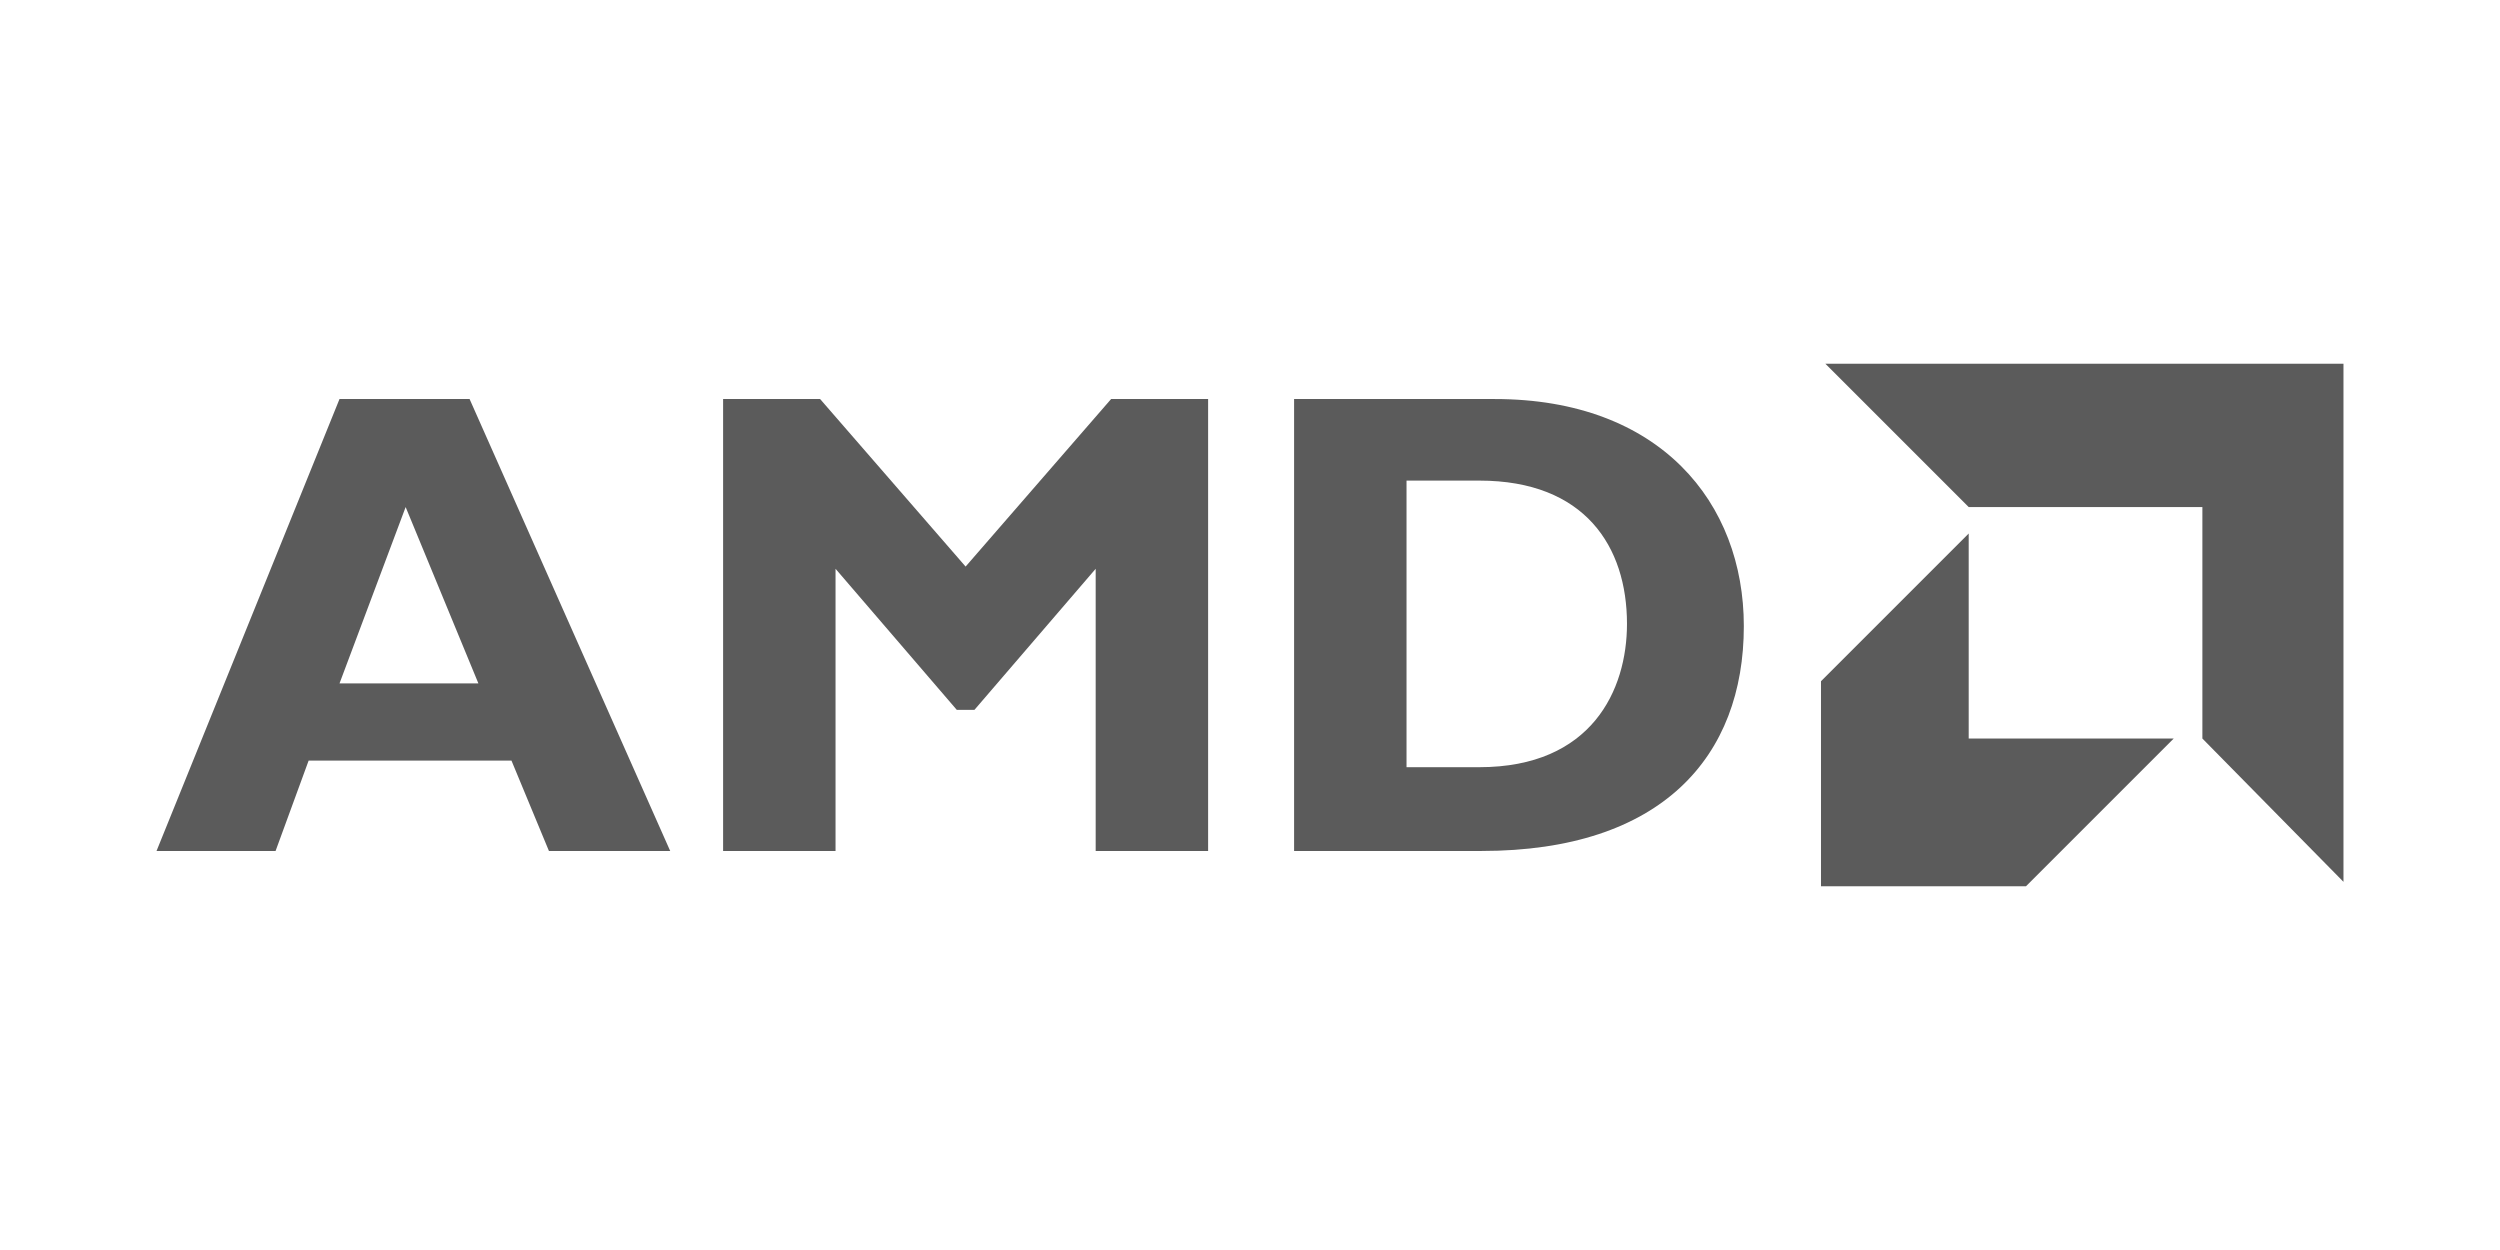 <?xml version="1.0" encoding="utf-8"?>
<!-- Generator: Adobe Illustrator 26.4.1, SVG Export Plug-In . SVG Version: 6.00 Build 0)  -->
<svg version="1.1" id="Layer_1" xmlns="http://www.w3.org/2000/svg" xmlns:xlink="http://www.w3.org/1999/xlink" x="0px" y="0px"
	 viewBox="0 0 113.4 56.7" style="enable-background:new 0 0 113.4 56.7;" xml:space="preserve">
<style type="text/css">
	.st0{fill:#ED1C29;}
	.st1{fill:#E11931;}
	.st2{fill:#76BC21;}
	.st3{fill-rule:evenodd;clip-rule:evenodd;fill:#414042;}
	.st4{fill-rule:evenodd;clip-rule:evenodd;fill:#00305F;}
	.st5{clip-path:url(#SVGID_00000025412912064409328490000005573598674264670862_);fill:#00A651;}
	.st6{clip-path:url(#SVGID_00000091711172639397773130000002218110284204093866_);fill:none;stroke:#000000;stroke-width:0.748;}
	.st7{fill:#ED1C24;}
	.st8{fill-rule:evenodd;clip-rule:evenodd;}
	.st9{fill:#002F87;}
	.st10{fill:#055EA9;}
	.st11{fill:#A1D078;}
	.st12{fill:#C8215D;}
	.st13{fill:#040404;}
	.st14{fill-rule:evenodd;clip-rule:evenodd;fill:#FFFFFF;}
	.st15{fill:#FFFFFF;}
	.st16{clip-path:url(#SVGID_00000127025490099226237290000012388634570875309734_);}
	.st17{fill:none;stroke:#585858;stroke-width:2.728;}
	.st18{fill:none;stroke:#4B4B4B;stroke-width:1.705;}
	.st19{fill:none;stroke:#4A4A4A;stroke-width:1.705;}
	.st20{fill:none;stroke:#494949;stroke-width:1.705;}
	.st21{fill:none;stroke:#484848;stroke-width:1.705;}
	.st22{fill:none;stroke:#474747;stroke-width:1.705;}
	.st23{fill:none;stroke:#464646;stroke-width:1.705;}
	.st24{fill:none;stroke:#454545;stroke-width:1.705;}
	.st25{fill:none;stroke:#444444;stroke-width:1.705;}
	.st26{fill:none;stroke:#434343;stroke-width:1.705;}
	.st27{fill:none;stroke:#424242;stroke-width:1.705;}
	.st28{fill:none;stroke:#414141;stroke-width:1.705;}
	.st29{fill:none;stroke:#404040;stroke-width:1.705;}
	.st30{fill:none;stroke:#3F3F3F;stroke-width:1.705;}
	.st31{fill:none;stroke:#3E3E3E;stroke-width:1.705;}
	.st32{fill:none;stroke:#3D3D3D;stroke-width:1.705;}
	.st33{fill:none;stroke:#0A0A0A;stroke-width:1.705;}
	.st34{fill:none;stroke:#090909;stroke-width:1.705;}
	.st35{fill:none;stroke:#080808;stroke-width:1.705;}
	.st36{fill:none;stroke:#070707;stroke-width:1.705;}
	.st37{fill:none;stroke:#060606;stroke-width:1.705;}
	.st38{fill:none;stroke:#050505;stroke-width:1.705;}
	.st39{fill:none;stroke:#585858;stroke-width:1.705;}
	.st40{fill:none;stroke:#575757;stroke-width:1.705;}
	.st41{fill:none;stroke:#565656;stroke-width:1.705;}
	.st42{fill:none;stroke:#555555;stroke-width:1.705;}
	.st43{fill:none;stroke:#545454;stroke-width:1.705;}
	.st44{fill:none;stroke:#535353;stroke-width:1.705;}
	.st45{fill:none;stroke:#525252;stroke-width:1.705;}
	.st46{fill:none;stroke:#515151;stroke-width:1.705;}
	.st47{fill:none;stroke:#505050;stroke-width:1.705;}
	.st48{fill:none;stroke:#4F4F4F;stroke-width:1.705;}
	.st49{fill:none;stroke:#4E4E4E;stroke-width:1.705;}
	.st50{fill:none;stroke:#4D4D4D;stroke-width:1.705;}
	.st51{fill:none;stroke:#4C4C4C;stroke-width:1.705;}
	.st52{fill:none;stroke:#3C3C3C;stroke-width:1.705;}
	.st53{fill:none;stroke:#3B3B3B;stroke-width:1.705;}
	.st54{fill:none;stroke:#3A3A3A;stroke-width:1.705;}
	.st55{fill:none;stroke:#393939;stroke-width:1.705;}
	.st56{fill:none;stroke:#383838;stroke-width:1.705;}
	.st57{fill:none;stroke:#373737;stroke-width:1.705;}
	.st58{fill:none;stroke:#363636;stroke-width:1.705;}
	.st59{fill:none;stroke:#353535;stroke-width:1.705;}
	.st60{fill:none;stroke:#343434;stroke-width:1.705;}
	.st61{fill:none;stroke:#333333;stroke-width:1.705;}
	.st62{fill:none;stroke:#323232;stroke-width:1.705;}
	.st63{fill:none;stroke:#313131;stroke-width:1.705;}
	.st64{fill:none;stroke:#303030;stroke-width:1.705;}
	.st65{fill:none;stroke:#2F2F2F;stroke-width:1.705;}
	.st66{fill:none;stroke:#2E2E2E;stroke-width:1.705;}
	.st67{fill:none;stroke:#2D2D2D;stroke-width:1.705;}
	.st68{fill:none;stroke:#2C2C2C;stroke-width:1.705;}
	.st69{fill:none;stroke:#2B2B2B;stroke-width:1.705;}
	.st70{fill:none;stroke:#2A2A2A;stroke-width:1.705;}
	.st71{fill:none;stroke:#292929;stroke-width:1.705;}
	.st72{fill:none;stroke:#282828;stroke-width:1.705;}
	.st73{fill:none;stroke:#272727;stroke-width:1.705;}
	.st74{fill:none;stroke:#262626;stroke-width:1.705;}
	.st75{fill:none;stroke:#252525;stroke-width:1.705;}
	.st76{fill:none;stroke:#242424;stroke-width:1.705;}
	.st77{fill:none;stroke:#232323;stroke-width:1.705;}
	.st78{fill:none;stroke:#222222;stroke-width:1.705;}
	.st79{fill:none;stroke:#212121;stroke-width:1.705;}
	.st80{fill:none;stroke:#202020;stroke-width:1.705;}
	.st81{fill:none;stroke:#1F1F1F;stroke-width:1.705;}
	.st82{fill:none;stroke:#1E1E1E;stroke-width:1.705;}
	.st83{fill:none;stroke:#1D1D1D;stroke-width:1.705;}
	.st84{fill:none;stroke:#1C1C1C;stroke-width:1.705;}
	.st85{fill:none;stroke:#1B1B1B;stroke-width:1.705;}
	.st86{fill:none;stroke:#1A1A1A;stroke-width:1.705;}
	.st87{fill:none;stroke:#191919;stroke-width:1.705;}
	.st88{fill:none;stroke:#181818;stroke-width:1.705;}
	.st89{fill:none;stroke:#171717;stroke-width:1.705;}
	.st90{fill:none;stroke:#161616;stroke-width:1.705;}
	.st91{fill:none;stroke:#151515;stroke-width:1.705;}
	.st92{fill:none;stroke:#141414;stroke-width:1.705;}
	.st93{fill:none;stroke:#131313;stroke-width:1.705;}
	.st94{fill:none;stroke:#121212;stroke-width:1.705;}
	.st95{fill:none;stroke:#111111;stroke-width:1.705;}
	.st96{fill:none;stroke:#101010;stroke-width:1.705;}
	.st97{fill:none;stroke:#0F0F0F;stroke-width:1.705;}
	.st98{fill:none;stroke:#0E0E0E;stroke-width:1.705;}
	.st99{fill:none;stroke:#0D0D0D;stroke-width:1.705;}
	.st100{fill:none;stroke:#0C0C0C;stroke-width:1.705;}
	.st101{fill:none;stroke:#0B0B0B;stroke-width:1.705;}
	.st102{fill:none;stroke:#040404;stroke-width:1.705;}
	.st103{fill:none;stroke:#030303;stroke-width:1.705;}
	.st104{fill:none;stroke:#020202;stroke-width:1.705;}
	.st105{fill:none;stroke:#010101;stroke-width:1.705;}
	.st106{fill:none;stroke:#000000;stroke-width:1.705;}
	.st107{clip-path:url(#SVGID_00000103966886968412729160000017404264997953960620_);}
	.st108{clip-path:url(#SVGID_00000181766750759113572660000011532736151722928804_);}
	.st109{fill:none;stroke:#000000;stroke-width:3.41;}
	.st110{fill:#585858;}
	.st111{clip-path:url(#SVGID_00000044157662874405806700000011758182659321152904_);}
	.st112{fill:none;stroke:#303030;stroke-width:3.41;}
	.st113{fill:none;stroke:#585858;stroke-width:3.41;}
	.st114{clip-path:url(#SVGID_00000178898807969547576370000004311710894397889713_);fill:none;stroke:#050505;stroke-width:2.728;}
	.st115{clip-path:url(#SVGID_00000178898807969547576370000004311710894397889713_);fill:none;stroke:#585858;stroke-width:2.728;}
	.st116{clip-path:url(#SVGID_00000178898807969547576370000004311710894397889713_);}
	.st117{clip-path:url(#SVGID_00000180335622932170662530000001124163564154090661_);fill:none;stroke:#000000;stroke-width:5.115;}
	.st118{clip-path:url(#SVGID_00000180335622932170662530000001124163564154090661_);fill:none;stroke:#585858;stroke-width:5.115;}
	.st119{clip-path:url(#SVGID_00000180335622932170662530000001124163564154090661_);fill:none;stroke:#050505;stroke-width:5.115;}
	.st120{clip-path:url(#SVGID_00000180335622932170662530000001124163564154090661_);}
	.st121{fill:none;stroke:#050505;stroke-width:5.115;}
	.st122{fill:none;stroke:#050505;stroke-width:5.048;}
	.st123{fill:none;stroke:#050505;stroke-width:4.982;}
	.st124{fill:none;stroke:#060606;stroke-width:4.915;}
	.st125{fill:none;stroke:#060606;stroke-width:4.848;}
	.st126{fill:none;stroke:#060606;stroke-width:4.781;}
	.st127{fill:none;stroke:#060606;stroke-width:4.714;}
	.st128{fill:none;stroke:#060606;stroke-width:4.647;}
	.st129{fill:none;stroke:#070707;stroke-width:4.58;}
	.st130{fill:none;stroke:#070707;stroke-width:4.514;}
	.st131{fill:none;stroke:#070707;stroke-width:4.447;}
	.st132{fill:none;stroke:#070707;stroke-width:4.38;}
	.st133{fill:none;stroke:#070707;stroke-width:4.313;}
	.st134{fill:none;stroke:#070707;stroke-width:4.246;}
	.st135{fill:none;stroke:#080808;stroke-width:4.179;}
	.st136{fill:none;stroke:#080808;stroke-width:4.112;}
	.st137{fill:none;stroke:#080808;stroke-width:4.045;}
	.st138{fill:none;stroke:#080808;stroke-width:3.979;}
	.st139{fill:none;stroke:#080808;stroke-width:3.912;}
	.st140{fill:none;stroke:#090909;stroke-width:3.845;}
	.st141{fill:none;stroke:#090909;stroke-width:3.778;}
	.st142{fill:none;stroke:#090909;stroke-width:3.711;}
	.st143{fill:none;stroke:#090909;stroke-width:3.644;}
	.st144{fill:none;stroke:#090909;stroke-width:3.578;}
	.st145{fill:none;stroke:#0A0A0A;stroke-width:3.511;}
	.st146{fill:none;stroke:#0A0A0A;stroke-width:3.444;}
	.st147{fill:none;stroke:#0A0A0A;stroke-width:3.377;}
	.st148{fill:none;stroke:#0A0A0A;stroke-width:3.31;}
	.st149{fill:none;stroke:#0A0A0A;stroke-width:3.243;}
	.st150{fill:none;stroke:#0A0A0A;stroke-width:3.176;}
	.st151{fill:none;stroke:#0B0B0B;stroke-width:3.109;}
	.st152{fill:none;stroke:#0B0B0B;stroke-width:3.042;}
	.st153{fill:none;stroke:#0B0B0B;stroke-width:2.976;}
	.st154{fill:none;stroke:#0B0B0B;stroke-width:2.909;}
	.st155{fill:none;stroke:#0B0B0B;stroke-width:2.842;}
	.st156{fill:none;stroke:#0C0C0C;stroke-width:2.775;}
	.st157{fill:none;stroke:#0C0C0C;stroke-width:2.708;}
	.st158{fill:none;stroke:#0C0C0C;stroke-width:2.641;}
	.st159{fill:none;stroke:#0C0C0C;stroke-width:2.575;}
	.st160{fill:none;stroke:#0C0C0C;stroke-width:2.508;}
	.st161{fill:none;stroke:#0C0C0C;stroke-width:2.441;}
	.st162{fill:none;stroke:#0D0D0D;stroke-width:2.374;}
	.st163{fill:none;stroke:#0D0D0D;stroke-width:2.307;}
	.st164{fill:none;stroke:#0D0D0D;stroke-width:2.24;}
	.st165{fill:none;stroke:#0D0D0D;stroke-width:2.173;}
	.st166{fill:none;stroke:#0D0D0D;stroke-width:2.106;}
	.st167{fill:none;stroke:#0E0E0E;stroke-width:2.039;}
	.st168{fill:none;stroke:#0E0E0E;stroke-width:1.973;}
	.st169{fill:none;stroke:#0E0E0E;stroke-width:1.906;}
	.st170{fill:none;stroke:#0E0E0E;stroke-width:1.839;}
	.st171{fill:none;stroke:#0E0E0E;stroke-width:1.772;}
	.st172{fill:url(#SVGID_00000134948859582993480790000003056516177005557689_);}
	.st173{clip-path:url(#SVGID_00000147209318123339901060000012266562238654591126_);}
	.st174{fill:none;stroke:#FFFFFF;stroke-width:2.728;}
	.st175{fill:none;stroke:#B8C2C8;stroke-width:1.705;}
	.st176{fill:none;stroke:#B7C1C7;stroke-width:1.705;}
	.st177{fill:none;stroke:#B7C0C6;stroke-width:1.705;}
	.st178{fill:none;stroke:#B6BFC5;stroke-width:1.705;}
	.st179{fill:none;stroke:#B5BFC5;stroke-width:1.705;}
	.st180{fill:none;stroke:#B4BEC4;stroke-width:1.705;}
	.st181{fill:none;stroke:#B3BDC3;stroke-width:1.705;}
	.st182{fill:none;stroke:#B2BCC2;stroke-width:1.705;}
	.st183{fill:none;stroke:#B1BCC2;stroke-width:1.705;}
	.st184{fill:none;stroke:#B1BBC1;stroke-width:1.705;}
	.st185{fill:none;stroke:#B0BAC0;stroke-width:1.705;}
	.st186{fill:none;stroke:#AFB9C0;stroke-width:1.705;}
	.st187{fill:none;stroke:#AEB8BF;stroke-width:1.705;}
	.st188{fill:none;stroke:#ADB8BE;stroke-width:1.705;}
	.st189{fill:none;stroke:#ADB7BD;stroke-width:1.705;}
	.st190{fill:none;stroke:#ACB6BD;stroke-width:1.705;}
	.st191{fill:none;stroke:#ABB5BC;stroke-width:1.705;}
	.st192{fill:none;stroke:#AAB5BB;stroke-width:1.705;}
	.st193{fill:none;stroke:#A9B4BA;stroke-width:1.705;}
	.st194{fill:none;stroke:#A8B3BA;stroke-width:1.705;}
	.st195{fill:none;stroke:#A8B2B9;stroke-width:1.705;}
	.st196{fill:none;stroke:#A7B2B8;stroke-width:1.705;}
	.st197{fill:none;stroke:#A6B1B8;stroke-width:1.705;}
	.st198{fill:none;stroke:#A5B0B7;stroke-width:1.705;}
	.st199{fill:none;stroke:#A4AFB6;stroke-width:1.705;}
	.st200{fill:none;stroke:#A4AFB5;stroke-width:1.705;}
	.st201{fill:none;stroke:#A3AEB5;stroke-width:1.705;}
	.st202{fill:none;stroke:#A2ADB4;stroke-width:1.705;}
	.st203{fill:none;stroke:#A1ACB3;stroke-width:1.705;}
	.st204{fill:none;stroke:#A0ACB2;stroke-width:1.705;}
	.st205{fill:none;stroke:#A0ABB2;stroke-width:1.705;}
	.st206{fill:none;stroke:#9FAAB1;stroke-width:1.705;}
	.st207{fill:none;stroke:#5C6870;stroke-width:1.705;}
	.st208{fill:none;stroke:#5B6870;stroke-width:1.705;}
	.st209{fill:none;stroke:#5B686F;stroke-width:1.705;}
	.st210{fill:none;stroke:#5A676F;stroke-width:1.705;}
	.st211{fill:none;stroke:#5A666E;stroke-width:1.705;}
	.st212{fill:none;stroke:#59666E;stroke-width:1.705;}
	.st213{fill:none;stroke:#59666D;stroke-width:1.705;}
	.st214{fill:none;stroke:#59656D;stroke-width:1.705;}
	.st215{fill:none;stroke:#58656C;stroke-width:1.705;}
	.st216{fill:none;stroke:#58646C;stroke-width:1.705;}
	.st217{fill:none;stroke:#57646C;stroke-width:1.705;}
	.st218{fill:none;stroke:#57646B;stroke-width:1.705;}
	.st219{fill:none;stroke:#57636B;stroke-width:1.705;}
	.st220{fill:none;stroke:#56636A;stroke-width:1.705;}
	.st221{fill:none;stroke:#56626A;stroke-width:1.705;}
	.st222{fill:none;stroke:#55626A;stroke-width:1.705;}
	.st223{fill:none;stroke:#556269;stroke-width:1.705;}
	.st224{fill:none;stroke:#556169;stroke-width:1.705;}
	.st225{fill:none;stroke:#546168;stroke-width:1.705;}
	.st226{fill:none;stroke:#546068;stroke-width:1.705;}
	.st227{fill:none;stroke:#536068;stroke-width:1.705;}
	.st228{fill:none;stroke:#536067;stroke-width:1.705;}
	.st229{fill:none;stroke:#535F67;stroke-width:1.705;}
	.st230{fill:none;stroke:#525F66;stroke-width:1.705;}
	.st231{fill:none;stroke:#525E66;stroke-width:1.705;}
	.st232{fill:none;stroke:#515E65;stroke-width:1.705;}
	.st233{fill:none;stroke:#515D65;stroke-width:1.705;}
	.st234{fill:none;stroke:#505D64;stroke-width:1.705;}
	.st235{fill:none;stroke:#505C64;stroke-width:1.705;}
	.st236{fill:none;stroke:#4F5C63;stroke-width:1.705;}
	.st237{fill:none;stroke:#4F5B63;stroke-width:1.705;}
	.st238{fill:none;stroke:#4E5B62;stroke-width:1.705;}
	.st239{fill:none;stroke:#4E5A62;stroke-width:1.705;}
	.st240{fill:none;stroke:#4D5A61;stroke-width:1.705;}
	.st241{fill:none;stroke:#4D5961;stroke-width:1.705;}
	.st242{fill:none;stroke:#4C5960;stroke-width:1.705;}
	.st243{fill:none;stroke:#4C5860;stroke-width:1.705;}
	.st244{fill:none;stroke:#4C585F;stroke-width:1.705;}
	.st245{fill:none;stroke:#4B575F;stroke-width:1.705;}
	.st246{fill:none;stroke:#4A575E;stroke-width:1.705;}
	.st247{fill:none;stroke:#4A565E;stroke-width:1.705;}
	.st248{fill:none;stroke:#4A565D;stroke-width:1.705;}
	.st249{fill:none;stroke:#49555D;stroke-width:1.705;}
	.st250{fill:none;stroke:#49555C;stroke-width:1.705;}
	.st251{fill:none;stroke:#48545C;stroke-width:1.705;}
	.st252{fill:none;stroke:#48545B;stroke-width:1.705;}
	.st253{fill:none;stroke:#47545B;stroke-width:1.705;}
	.st254{fill:none;stroke:#47535B;stroke-width:1.705;}
	.st255{fill:none;stroke:#FFFFFF;stroke-width:1.705;}
	.st256{fill:none;stroke:#FDFDFD;stroke-width:1.705;}
	.st257{fill:none;stroke:#FBFBFC;stroke-width:1.705;}
	.st258{fill:none;stroke:#F9FAFA;stroke-width:1.705;}
	.st259{fill:none;stroke:#F7F8F9;stroke-width:1.705;}
	.st260{fill:none;stroke:#F6F7F8;stroke-width:1.705;}
	.st261{fill:none;stroke:#F4F6F7;stroke-width:1.705;}
	.st262{fill:none;stroke:#F3F5F6;stroke-width:1.705;}
	.st263{fill:none;stroke:#F2F4F5;stroke-width:1.705;}
	.st264{fill:none;stroke:#F0F3F4;stroke-width:1.705;}
	.st265{fill:none;stroke:#EFF2F3;stroke-width:1.705;}
	.st266{fill:none;stroke:#EEF1F3;stroke-width:1.705;}
	.st267{fill:none;stroke:#EDF0F2;stroke-width:1.705;}
	.st268{fill:none;stroke:#ECEFF1;stroke-width:1.705;}
	.st269{fill:none;stroke:#EAEEF0;stroke-width:1.705;}
	.st270{fill:none;stroke:#E9EDEF;stroke-width:1.705;}
	.st271{fill:none;stroke:#E8ECEE;stroke-width:1.705;}
	.st272{fill:none;stroke:#E7EBEE;stroke-width:1.705;}
	.st273{fill:none;stroke:#E6EAED;stroke-width:1.705;}
	.st274{fill:none;stroke:#E5E9EC;stroke-width:1.705;}
	.st275{fill:none;stroke:#E4E8EB;stroke-width:1.705;}
	.st276{fill:none;stroke:#E3E7EA;stroke-width:1.705;}
	.st277{fill:none;stroke:#E1E6E9;stroke-width:1.705;}
	.st278{fill:none;stroke:#E0E5E8;stroke-width:1.705;}
	.st279{fill:none;stroke:#DFE4E8;stroke-width:1.705;}
	.st280{fill:none;stroke:#DEE3E7;stroke-width:1.705;}
	.st281{fill:none;stroke:#DDE2E6;stroke-width:1.705;}
	.st282{fill:none;stroke:#DCE2E5;stroke-width:1.705;}
	.st283{fill:none;stroke:#DBE1E4;stroke-width:1.705;}
	.st284{fill:none;stroke:#DAE0E3;stroke-width:1.705;}
	.st285{fill:none;stroke:#D9DFE3;stroke-width:1.705;}
	.st286{fill:none;stroke:#D8DEE2;stroke-width:1.705;}
	.st287{fill:none;stroke:#D7DDE1;stroke-width:1.705;}
	.st288{fill:none;stroke:#D6DCE0;stroke-width:1.705;}
	.st289{fill:none;stroke:#D5DBDF;stroke-width:1.705;}
	.st290{fill:none;stroke:#D3DADE;stroke-width:1.705;}
	.st291{fill:none;stroke:#D2D9DE;stroke-width:1.705;}
	.st292{fill:none;stroke:#D1D8DD;stroke-width:1.705;}
	.st293{fill:none;stroke:#D0D7DC;stroke-width:1.705;}
	.st294{fill:none;stroke:#CFD7DB;stroke-width:1.705;}
	.st295{fill:none;stroke:#CED6DA;stroke-width:1.705;}
	.st296{fill:none;stroke:#CDD5D9;stroke-width:1.705;}
	.st297{fill:none;stroke:#CCD4D9;stroke-width:1.705;}
	.st298{fill:none;stroke:#CBD3D8;stroke-width:1.705;}
	.st299{fill:none;stroke:#CAD2D7;stroke-width:1.705;}
	.st300{fill:none;stroke:#C9D1D6;stroke-width:1.705;}
	.st301{fill:none;stroke:#C8D0D5;stroke-width:1.705;}
	.st302{fill:none;stroke:#C7CFD4;stroke-width:1.705;}
	.st303{fill:none;stroke:#C6CED3;stroke-width:1.705;}
	.st304{fill:none;stroke:#C5CDD3;stroke-width:1.705;}
	.st305{fill:none;stroke:#C4CDD2;stroke-width:1.705;}
	.st306{fill:none;stroke:#C3CCD1;stroke-width:1.705;}
	.st307{fill:none;stroke:#C2CBD0;stroke-width:1.705;}
	.st308{fill:none;stroke:#C1CACF;stroke-width:1.705;}
	.st309{fill:none;stroke:#C0C9CE;stroke-width:1.705;}
	.st310{fill:none;stroke:#BFC8CE;stroke-width:1.705;}
	.st311{fill:none;stroke:#BEC7CD;stroke-width:1.705;}
	.st312{fill:none;stroke:#BDC6CC;stroke-width:1.705;}
	.st313{fill:none;stroke:#BCC5CB;stroke-width:1.705;}
	.st314{fill:none;stroke:#BBC4CA;stroke-width:1.705;}
	.st315{fill:none;stroke:#BAC4C9;stroke-width:1.705;}
	.st316{fill:none;stroke:#B9C3C8;stroke-width:1.705;}
	.st317{fill:none;stroke:#B6C0C6;stroke-width:1.705;}
	.st318{fill:none;stroke:#B4BDC4;stroke-width:1.705;}
	.st319{fill:none;stroke:#B1BBC2;stroke-width:1.705;}
	.st320{fill:none;stroke:#B0BBC1;stroke-width:1.705;}
	.st321{fill:none;stroke:#AFB9BF;stroke-width:1.705;}
	.st322{fill:none;stroke:#ABB6BC;stroke-width:1.705;}
	.st323{fill:none;stroke:#AAB4BB;stroke-width:1.705;}
	.st324{fill:none;stroke:#A9B3BA;stroke-width:1.705;}
	.st325{fill:none;stroke:#A8B3B9;stroke-width:1.705;}
	.st326{fill:none;stroke:#A7B2B9;stroke-width:1.705;}
	.st327{fill:none;stroke:#A7B1B8;stroke-width:1.705;}
	.st328{fill:none;stroke:#A6B1B7;stroke-width:1.705;}
	.st329{fill:none;stroke:#A1ADB3;stroke-width:1.705;}
	.st330{fill:none;stroke:#9EA9B0;stroke-width:1.705;}
	.st331{fill:none;stroke:#9DA8AF;stroke-width:1.705;}
	.st332{fill:none;stroke:#9CA8AF;stroke-width:1.705;}
	.st333{fill:none;stroke:#9CA7AE;stroke-width:1.705;}
	.st334{fill:none;stroke:#9BA6AD;stroke-width:1.705;}
	.st335{fill:none;stroke:#9AA6AD;stroke-width:1.705;}
	.st336{fill:none;stroke:#99A5AC;stroke-width:1.705;}
	.st337{fill:none;stroke:#99A4AB;stroke-width:1.705;}
	.st338{fill:none;stroke:#98A4AB;stroke-width:1.705;}
	.st339{fill:none;stroke:#97A3AA;stroke-width:1.705;}
	.st340{fill:none;stroke:#97A2A9;stroke-width:1.705;}
	.st341{fill:none;stroke:#96A2A9;stroke-width:1.705;}
	.st342{fill:none;stroke:#95A1A8;stroke-width:1.705;}
	.st343{fill:none;stroke:#95A0A7;stroke-width:1.705;}
	.st344{fill:none;stroke:#94A0A7;stroke-width:1.705;}
	.st345{fill:none;stroke:#939FA6;stroke-width:1.705;}
	.st346{fill:none;stroke:#929EA6;stroke-width:1.705;}
	.st347{fill:none;stroke:#929EA5;stroke-width:1.705;}
	.st348{fill:none;stroke:#919DA4;stroke-width:1.705;}
	.st349{fill:none;stroke:#909CA4;stroke-width:1.705;}
	.st350{fill:none;stroke:#909CA3;stroke-width:1.705;}
	.st351{fill:none;stroke:#8F9BA2;stroke-width:1.705;}
	.st352{fill:none;stroke:#8E9AA2;stroke-width:1.705;}
	.st353{fill:none;stroke:#8D99A1;stroke-width:1.705;}
	.st354{fill:none;stroke:#8D99A0;stroke-width:1.705;}
	.st355{fill:none;stroke:#8C98A0;stroke-width:1.705;}
	.st356{fill:none;stroke:#8B979F;stroke-width:1.705;}
	.st357{fill:none;stroke:#8B979E;stroke-width:1.705;}
	.st358{fill:none;stroke:#8A969E;stroke-width:1.705;}
	.st359{fill:none;stroke:#8A969D;stroke-width:1.705;}
	.st360{fill:none;stroke:#89959D;stroke-width:1.705;}
	.st361{fill:none;stroke:#88959C;stroke-width:1.705;}
	.st362{fill:none;stroke:#88949C;stroke-width:1.705;}
	.st363{fill:none;stroke:#87949B;stroke-width:1.705;}
	.st364{fill:none;stroke:#87939B;stroke-width:1.705;}
	.st365{fill:none;stroke:#86929A;stroke-width:1.705;}
	.st366{fill:none;stroke:#869299;stroke-width:1.705;}
	.st367{fill:none;stroke:#859199;stroke-width:1.705;}
	.st368{fill:none;stroke:#849198;stroke-width:1.705;}
	.st369{fill:none;stroke:#849098;stroke-width:1.705;}
	.st370{fill:none;stroke:#839097;stroke-width:1.705;}
	.st371{fill:none;stroke:#838F97;stroke-width:1.705;}
	.st372{fill:none;stroke:#828F96;stroke-width:1.705;}
	.st373{fill:none;stroke:#828E96;stroke-width:1.705;}
	.st374{fill:none;stroke:#818D95;stroke-width:1.705;}
	.st375{fill:none;stroke:#808D95;stroke-width:1.705;}
	.st376{fill:none;stroke:#808C94;stroke-width:1.705;}
	.st377{fill:none;stroke:#7F8C93;stroke-width:1.705;}
	.st378{fill:none;stroke:#7F8B93;stroke-width:1.705;}
	.st379{fill:none;stroke:#7E8B92;stroke-width:1.705;}
	.st380{fill:none;stroke:#7D8A92;stroke-width:1.705;}
	.st381{fill:none;stroke:#7D8A91;stroke-width:1.705;}
	.st382{fill:none;stroke:#7C8991;stroke-width:1.705;}
	.st383{fill:none;stroke:#7C8890;stroke-width:1.705;}
	.st384{fill:none;stroke:#7B8890;stroke-width:1.705;}
	.st385{fill:none;stroke:#7B878F;stroke-width:1.705;}
	.st386{fill:none;stroke:#7A878F;stroke-width:1.705;}
	.st387{fill:none;stroke:#7A868E;stroke-width:1.705;}
	.st388{fill:none;stroke:#79868D;stroke-width:1.705;}
	.st389{fill:none;stroke:#78858D;stroke-width:1.705;}
	.st390{fill:none;stroke:#78858C;stroke-width:1.705;}
	.st391{fill:none;stroke:#77848C;stroke-width:1.705;}
	.st392{fill:none;stroke:#77848B;stroke-width:1.705;}
	.st393{fill:none;stroke:#76838B;stroke-width:1.705;}
	.st394{fill:none;stroke:#76828A;stroke-width:1.705;}
	.st395{fill:none;stroke:#75828A;stroke-width:1.705;}
	.st396{fill:none;stroke:#758189;stroke-width:1.705;}
	.st397{fill:none;stroke:#748189;stroke-width:1.705;}
	.st398{fill:none;stroke:#748088;stroke-width:1.705;}
	.st399{fill:none;stroke:#738088;stroke-width:1.705;}
	.st400{fill:none;stroke:#727F87;stroke-width:1.705;}
	.st401{fill:none;stroke:#727F86;stroke-width:1.705;}
	.st402{fill:none;stroke:#717E86;stroke-width:1.705;}
	.st403{fill:none;stroke:#717E85;stroke-width:1.705;}
	.st404{fill:none;stroke:#707D85;stroke-width:1.705;}
	.st405{fill:none;stroke:#707C84;stroke-width:1.705;}
	.st406{fill:none;stroke:#6F7C84;stroke-width:1.705;}
	.st407{fill:none;stroke:#6F7B83;stroke-width:1.705;}
	.st408{fill:none;stroke:#6E7B83;stroke-width:1.705;}
	.st409{fill:none;stroke:#6D7A82;stroke-width:1.705;}
	.st410{fill:none;stroke:#6C7981;stroke-width:1.705;}
	.st411{fill:none;stroke:#6C7980;stroke-width:1.705;}
	.st412{fill:none;stroke:#6B7880;stroke-width:1.705;}
	.st413{fill:none;stroke:#6B787F;stroke-width:1.705;}
	.st414{fill:none;stroke:#6A777F;stroke-width:1.705;}
	.st415{fill:none;stroke:#6A777E;stroke-width:1.705;}
	.st416{fill:none;stroke:#69767E;stroke-width:1.705;}
	.st417{fill:none;stroke:#69757D;stroke-width:1.705;}
	.st418{fill:none;stroke:#68757D;stroke-width:1.705;}
	.st419{fill:none;stroke:#67747C;stroke-width:1.705;}
	.st420{fill:none;stroke:#66737B;stroke-width:1.705;}
	.st421{fill:none;stroke:#66737A;stroke-width:1.705;}
	.st422{fill:none;stroke:#65727A;stroke-width:1.705;}
	.st423{fill:none;stroke:#657279;stroke-width:1.705;}
	.st424{fill:none;stroke:#647179;stroke-width:1.705;}
	.st425{fill:none;stroke:#647078;stroke-width:1.705;}
	.st426{fill:none;stroke:#637078;stroke-width:1.705;}
	.st427{fill:none;stroke:#636F77;stroke-width:1.705;}
	.st428{fill:none;stroke:#626F77;stroke-width:1.705;}
	.st429{fill:none;stroke:#616E76;stroke-width:1.705;}
	.st430{fill:none;stroke:#616E75;stroke-width:1.705;}
	.st431{fill:none;stroke:#606D75;stroke-width:1.705;}
	.st432{fill:none;stroke:#606D74;stroke-width:1.705;}
	.st433{fill:none;stroke:#5F6C74;stroke-width:1.705;}
	.st434{fill:none;stroke:#5F6B73;stroke-width:1.705;}
	.st435{fill:none;stroke:#5E6B73;stroke-width:1.705;}
	.st436{fill:none;stroke:#5E6A72;stroke-width:1.705;}
	.st437{fill:none;stroke:#5D6A72;stroke-width:1.705;}
	.st438{fill:none;stroke:#5C6971;stroke-width:1.705;}
	.st439{fill:none;stroke:#5C6970;stroke-width:1.705;}
	.st440{fill:none;stroke:#56636B;stroke-width:1.705;}
	.st441{fill:none;stroke:#4E5A61;stroke-width:1.705;}
	.st442{fill:none;stroke:#4B585F;stroke-width:1.705;}
	.st443{fill:none;stroke:#4B575E;stroke-width:1.705;}
	.st444{fill:none;stroke:#49565D;stroke-width:1.705;}
	.st445{fill:none;stroke:#47535A;stroke-width:1.705;}
	.st446{fill:none;stroke:#46525A;stroke-width:1.705;}
	.st447{fill:none;stroke:#465259;stroke-width:1.705;}
	.st448{fill:none;stroke:#455159;stroke-width:1.705;}
	.st449{fill:none;stroke:#455158;stroke-width:1.705;}
	.st450{fill:none;stroke:#445058;stroke-width:1.705;}
	.st451{fill:none;stroke:#445057;stroke-width:1.705;}
	.st452{fill:none;stroke:#444F57;stroke-width:1.705;}
	.st453{fill:none;stroke:#434F57;stroke-width:1.705;}
	.st454{fill:none;stroke:#434F56;stroke-width:1.705;}
	.st455{fill:none;stroke:#434E56;stroke-width:1.705;}
	.st456{fill:none;stroke:#424E55;stroke-width:1.705;}
	.st457{fill:none;stroke:#424D55;stroke-width:1.705;}
	.st458{fill:none;stroke:#414D54;stroke-width:1.705;}
	.st459{fill:none;stroke:#414C54;stroke-width:1.705;}
	.st460{fill:none;stroke:#414C53;stroke-width:1.705;}
	.st461{fill:none;stroke:#404C53;stroke-width:1.705;}
	.st462{fill:none;stroke:#404B53;stroke-width:1.705;}
	.st463{fill:none;stroke:#404B52;stroke-width:1.705;}
	.st464{fill:none;stroke:#3F4B52;stroke-width:1.705;}
	.st465{fill:none;stroke:#3F4A52;stroke-width:1.705;}
	.st466{fill:none;stroke:#3F4A51;stroke-width:1.705;}
	.st467{fill:none;stroke:#3E4A51;stroke-width:1.705;}
	.st468{fill:none;stroke:#3E4951;stroke-width:1.705;}
	.st469{fill:none;stroke:#3E4950;stroke-width:1.705;}
	.st470{fill:none;stroke:#3D4950;stroke-width:1.705;}
	.st471{fill:none;stroke:#3D484F;stroke-width:1.705;}
	.st472{fill:none;stroke:#3C484F;stroke-width:1.705;}
	.st473{fill:none;stroke:#3C474E;stroke-width:1.705;}
	.st474{fill:none;stroke:#3B474E;stroke-width:1.705;}
	.st475{fill:none;stroke:#3B464D;stroke-width:1.705;}
	.st476{fill:none;stroke:#3A464D;stroke-width:1.705;}
	.st477{fill:none;stroke:#3A454C;stroke-width:1.705;}
	.st478{fill:none;stroke:#39454C;stroke-width:1.705;}
	.st479{fill:none;stroke:#39454B;stroke-width:1.705;}
	.st480{fill:none;stroke:#39444B;stroke-width:1.705;}
	.st481{fill:none;stroke:#38444B;stroke-width:1.705;}
	.st482{fill:none;stroke:#38444A;stroke-width:1.705;}
	.st483{fill:none;stroke:#38434A;stroke-width:1.705;}
	.st484{fill:none;stroke:#86939A;stroke-width:1.705;}
	.st485{fill:none;stroke:#808D94;stroke-width:1.705;}
	.st486{fill:none;stroke:#7E8B93;stroke-width:1.705;}
	.st487{fill:none;stroke:#7E8A92;stroke-width:1.705;}
	.st488{fill:none;stroke:#7D8991;stroke-width:1.705;}
	.st489{fill:none;stroke:#7C8990;stroke-width:1.705;}
	.st490{fill:none;stroke:#77838B;stroke-width:1.705;}
	.st491{fill:none;stroke:#76838A;stroke-width:1.705;}
	.st492{fill:none;stroke:#738087;stroke-width:1.705;}
	.st493{fill:none;stroke:#6D7981;stroke-width:1.705;}
	.st494{fill:none;stroke:#6A767E;stroke-width:1.705;}
	.st495{fill:none;stroke:#69767D;stroke-width:1.705;}
	.st496{fill:none;stroke:#626F76;stroke-width:1.705;}
	.st497{fill:none;stroke:#606C74;stroke-width:1.705;}
	.st498{fill:none;stroke:#5F6C73;stroke-width:1.705;}
	.st499{fill:none;stroke:#9BA6AE;stroke-width:1.705;}
	.st500{fill:none;stroke:#9AA5AC;stroke-width:1.705;}
	.st501{fill:none;stroke:#98A3AB;stroke-width:1.705;}
	.st502{fill:none;stroke:#95A0A8;stroke-width:1.705;}
	.st503{fill:none;stroke:#929DA5;stroke-width:1.705;}
	.st504{fill:none;stroke:#8E9AA1;stroke-width:1.705;}
	.st505{clip-path:url(#SVGID_00000005232346138480837590000002466247939105469877_);}
	.st506{fill:none;stroke:#FFFFFF;stroke-width:3.41;}
	.st507{fill:none;stroke:#EEF1F2;stroke-width:1.705;}
	.st508{fill:none;stroke:#EBEFF1;stroke-width:1.705;}
	.st509{fill:none;stroke:#E7EBED;stroke-width:1.705;}
	.st510{fill:none;stroke:#E6EAEC;stroke-width:1.705;}
	.st511{fill:none;stroke:#E4E9EC;stroke-width:1.705;}
	.st512{fill:none;stroke:#E3E8EB;stroke-width:1.705;}
	.st513{fill:none;stroke:#E2E7EA;stroke-width:1.705;}
	.st514{fill:none;stroke:#DFE4E7;stroke-width:1.705;}
	.st515{fill:none;stroke:#DEE3E6;stroke-width:1.705;}
	.st516{fill:none;stroke:#DBE1E5;stroke-width:1.705;}
	.st517{fill:none;stroke:#DAE0E4;stroke-width:1.705;}
	.st518{fill:none;stroke:#D5DCE0;stroke-width:1.705;}
	.st519{fill:none;stroke:#D4DBDF;stroke-width:1.705;}
	.st520{fill:none;stroke:#D2D9DD;stroke-width:1.705;}
	.st521{fill:none;stroke:#D1D8DC;stroke-width:1.705;}
	.st522{fill:none;stroke:#D0D7DB;stroke-width:1.705;}
	.st523{fill:none;stroke:#CFD6DA;stroke-width:1.705;}
	.st524{fill:none;stroke:#CED5DA;stroke-width:1.705;}
	.st525{fill:none;stroke:#CDD4D9;stroke-width:1.705;}
	.st526{fill:none;stroke:#CCD3D8;stroke-width:1.705;}
	.st527{fill:none;stroke:#CBD2D7;stroke-width:1.705;}
	.st528{fill:none;stroke:#CAD1D6;stroke-width:1.705;}
	.st529{fill:none;stroke:#C7D0D5;stroke-width:1.705;}
	.st530{fill:none;stroke:#C6CFD4;stroke-width:1.705;}
	.st531{fill:none;stroke:#C5CED3;stroke-width:1.705;}
	.st532{fill:none;stroke:#C0C9CF;stroke-width:1.705;}
	.st533{fill:none;stroke:#B8C1C7;stroke-width:1.705;}
	.st534{fill:none;stroke:#B0BAC1;stroke-width:1.705;}
	.st535{fill:none;stroke:#AEB9BF;stroke-width:1.705;}
	.st536{fill:none;stroke:#AEB8BE;stroke-width:1.705;}
	.st537{fill:none;stroke:#ADB7BE;stroke-width:1.705;}
	.st538{fill:none;stroke:#ACB7BD;stroke-width:1.705;}
	.st539{fill:none;stroke:#A9B4BB;stroke-width:1.705;}
	.st540{fill:none;stroke:#A5B0B6;stroke-width:1.705;}
	.st541{fill:none;stroke:#9FABB2;stroke-width:1.705;}
	.st542{fill:none;stroke:#9BA7AE;stroke-width:1.705;}
	.st543{fill:none;stroke:#97A2AA;stroke-width:1.705;}
	.st544{fill:none;stroke:#96A1A9;stroke-width:1.705;}
	.st545{fill:none;stroke:#8F9BA3;stroke-width:1.705;}
	.st546{fill:none;stroke:#8F9AA2;stroke-width:1.705;}
	.st547{fill:none;stroke:#8B989F;stroke-width:1.705;}
	.st548{fill:none;stroke:#88949B;stroke-width:1.705;}
	.st549{fill:none;stroke:#859299;stroke-width:1.705;}
	.st550{fill:none;stroke:#828F97;stroke-width:1.705;}
	.st551{fill:none;stroke:#78848C;stroke-width:1.705;}
	.st552{fill:none;stroke:#758289;stroke-width:1.705;}
	.st553{fill:none;stroke:#737F87;stroke-width:1.705;}
	.st554{fill:none;stroke:#717D85;stroke-width:1.705;}
	.st555{fill:none;stroke:#707D84;stroke-width:1.705;}
	.st556{fill:none;stroke:#6E7B82;stroke-width:1.705;}
	.st557{fill:none;stroke:#6C7880;stroke-width:1.705;}
	.st558{fill:none;stroke:#637077;stroke-width:1.705;}
	.st559{fill:none;stroke:#5D6971;stroke-width:1.705;}
	.st560{fill:none;stroke:#5B676F;stroke-width:1.705;}
	.st561{fill:none;stroke:#5A676E;stroke-width:1.705;}
	.st562{fill:none;stroke:#58656D;stroke-width:1.705;}
	.st563{fill:none;stroke:#4D5960;stroke-width:1.705;}
	.st564{fill:none;stroke:#455259;stroke-width:1.705;}
	.st565{fill:none;stroke:#46535A;stroke-width:1.705;}
	.st566{fill:none;stroke:#3D4850;stroke-width:1.705;}
	.st567{fill:none;stroke:#424E56;stroke-width:1.705;}
	.st568{fill:none;stroke:#79858D;stroke-width:1.705;}
	.st569{fill:none;stroke:#79868E;stroke-width:1.705;}
	.st570{fill:none;stroke:#7A878E;stroke-width:1.705;}
	.st571{fill:none;stroke:#7B888F;stroke-width:1.705;}
	.st572{clip-path:url(#SVGID_00000083790603204584862410000010938585231160882323_);fill:none;stroke:#47535B;stroke-width:5.115;}
	.st573{clip-path:url(#SVGID_00000083790603204584862410000010938585231160882323_);fill:none;stroke:#47535B;stroke-width:3.41;}
	.st574{clip-path:url(#SVGID_00000083790603204584862410000010938585231160882323_);fill:none;stroke:#FFFFFF;stroke-width:3.069;}
	.st575{clip-path:url(#SVGID_00000083790603204584862410000010938585231160882323_);fill:none;stroke:#FFFFFF;stroke-width:5.115;}
	.st576{clip-path:url(#SVGID_00000083790603204584862410000010938585231160882323_);}
	.st577{fill:none;stroke:#48555C;stroke-width:1.705;}
	.st578{fill:none;stroke:#4F5B62;stroke-width:1.705;}
	.st579{fill:none;stroke:#515E66;stroke-width:1.705;}
	.st580{fill:none;stroke:#546169;stroke-width:1.705;}
	.st581{fill:none;stroke:#5D6A71;stroke-width:1.705;}
	.st582{fill:none;stroke:#5E6B72;stroke-width:1.705;}
	.st583{fill:none;stroke:#616D75;stroke-width:1.705;}
	.st584{fill:none;stroke:#647178;stroke-width:1.705;}
	.st585{fill:none;stroke:#67737B;stroke-width:1.705;}
	.st586{fill:none;stroke:#67747B;stroke-width:1.705;}
	.st587{fill:none;stroke:#68747C;stroke-width:1.705;}
	.st588{fill:none;stroke:#68757C;stroke-width:1.705;}
	.st589{fill:none;stroke:#6B777F;stroke-width:1.705;}
	.st590{fill:none;stroke:#6D7A81;stroke-width:1.705;}
	.st591{fill:none;stroke:#6F7C83;stroke-width:1.705;}
	.st592{fill:none;stroke:#727E86;stroke-width:1.705;}
	.st593{fill:none;stroke:#748188;stroke-width:1.705;}
	.st594{fill:none;stroke:#818E95;stroke-width:1.705;}
	.st595{fill:none;stroke:#87939A;stroke-width:1.705;}
	.st596{fill:none;stroke:#89959C;stroke-width:1.705;}
	.st597{fill:none;stroke:#7F8C94;stroke-width:1.705;}
	.st598{fill:none;stroke:#818E96;stroke-width:1.705;}
	.st599{fill:none;stroke:#8A979E;stroke-width:1.705;}
	.st600{fill:none;stroke:#8C989F;stroke-width:1.705;}
	.st601{fill:none;stroke:#919DA5;stroke-width:1.705;}
	.st602{fill:none;stroke:#949FA7;stroke-width:1.705;}
	.st603{fill:none;stroke:#9EAAB1;stroke-width:1.705;}
	.st604{fill:none;stroke:#AAB5BC;stroke-width:1.705;}
	.st605{fill:none;stroke:#B5BEC4;stroke-width:1.705;}
	.st606{fill:none;stroke:#B9C3C9;stroke-width:1.705;}
	.st607{fill:none;stroke:#BAC3C9;stroke-width:1.705;}
	.st608{fill:none;stroke:#BCC6CB;stroke-width:1.705;}
	.st609{fill:none;stroke:#BFC8CD;stroke-width:1.705;}
	.st610{fill:none;stroke:#C0C8CE;stroke-width:1.705;}
	.st611{fill:none;stroke:#C3CBD1;stroke-width:1.705;}
	.st612{fill:none;stroke:#C4CCD1;stroke-width:1.705;}
	.st613{fill:none;stroke:#CFD6DB;stroke-width:1.705;}
	.st614{fill:none;stroke:#D4DADF;stroke-width:1.705;}
	.st615{fill:none;stroke:#D6DDE0;stroke-width:1.705;}
	.st616{fill:none;stroke:#D9DFE2;stroke-width:1.705;}
	.st617{fill:none;stroke:#DFE5E8;stroke-width:1.705;}
	.st618{fill:none;stroke:#E4E9EB;stroke-width:1.705;}
	.st619{fill:none;stroke:#E8ECEF;stroke-width:1.705;}
	.st620{fill:none;stroke:#EBEEF1;stroke-width:1.705;}
	.st621{fill:none;stroke:#F0F2F4;stroke-width:1.705;}
	.st622{fill:none;stroke:#F1F3F5;stroke-width:1.705;}
	.st623{fill:none;stroke:#F5F7F8;stroke-width:1.705;}
	.st624{fill:none;stroke:#F6F8F8;stroke-width:1.705;}
	.st625{fill:none;stroke:#F7F9F9;stroke-width:1.705;}
	.st626{fill:none;stroke:#FAFBFB;stroke-width:1.705;}
	.st627{fill:none;stroke:#FCFCFC;stroke-width:1.705;}
	.st628{fill:none;stroke:#FDFDFE;stroke-width:1.705;}
	.st629{fill:none;stroke:#FCFDFD;stroke-width:1.705;}
	.st630{fill:none;stroke:#FAFAFB;stroke-width:1.705;}
	.st631{fill:none;stroke:#F8F9F9;stroke-width:1.705;}
	.st632{fill:none;stroke:#F2F4F6;stroke-width:1.705;}
	.st633{fill:none;stroke:#E2E6E9;stroke-width:1.705;}
	.st634{fill:none;stroke:#DDE3E6;stroke-width:1.705;}
	.st635{fill:none;stroke:#DCE1E5;stroke-width:1.705;}
	.st636{fill:none;stroke:#D6DDE1;stroke-width:1.705;}
	.st637{fill:none;stroke:#C4CCD2;stroke-width:1.705;}
	.st638{fill:none;stroke:#C3CBD0;stroke-width:1.705;}
	.st639{fill:none;stroke:#AFBAC0;stroke-width:1.705;}
	.st640{fill:none;stroke:#9DA9B0;stroke-width:1.705;}
	.st641{fill:none;stroke:#99A4AC;stroke-width:1.705;}
	.st642{fill:none;stroke:#939EA6;stroke-width:1.705;}
	.st643{fill:none;stroke:#525F67;stroke-width:1.705;}
	.st644{fill:none;stroke:#657179;stroke-width:1.705;}
	.st645{fill:none;stroke:#B9C2C8;stroke-width:1.705;}
	.st646{fill:none;stroke:#BDC6CB;stroke-width:1.705;}
	.st647{fill:none;stroke:#BDC7CC;stroke-width:1.705;}
	.st648{fill:none;stroke:#C1C9CF;stroke-width:1.705;}
	.st649{fill:none;stroke:#D4DADE;stroke-width:1.705;}
	.st650{fill:none;stroke:#D8DFE2;stroke-width:1.705;}
	.st651{fill:none;stroke:#DEE4E7;stroke-width:1.705;}
	.st652{fill:none;stroke:#E5EAEC;stroke-width:1.705;}
	.st653{fill:none;stroke:#E9ECEF;stroke-width:1.705;}
	.st654{fill:none;stroke:#EAEDEF;stroke-width:1.705;}
	.st655{fill:none;stroke:#FDFEFE;stroke-width:1.705;}
	.st656{fill:url(#SVGID_00000002381217138528251780000007657326534094964381_);}
	.st657{clip-path:url(#SVGID_00000062152512465816006670000014338167729260422540_);}
	.st658{fill:none;stroke:#66727A;stroke-width:1.705;}
	.st659{clip-path:url(#SVGID_00000039129615256155911720000006044874916979447707_);}
	.st660{fill:none;stroke:#8C99A0;stroke-width:1.705;}
	.st661{fill:none;stroke:#909BA3;stroke-width:1.705;}
	.st662{fill:none;stroke:#919CA4;stroke-width:1.705;}
	.st663{fill:none;stroke:#FFFFFF;stroke-width:6.821;}
	.st664{fill:none;stroke:#A2ADB3;stroke-width:1.705;}
	.st665{fill:none;stroke:#A6B0B7;stroke-width:1.705;}
	.st666{fill:none;stroke:#B8C2C7;stroke-width:1.705;}
	.st667{fill:none;stroke:#BEC7CC;stroke-width:1.705;}
	.st668{fill:none;stroke:#C5CDD2;stroke-width:1.705;}
	.st669{fill:none;stroke:#CBD3D7;stroke-width:1.705;}
	.st670{fill:none;stroke:#EAEDF0;stroke-width:1.705;}
	.st671{fill:none;stroke:#F5F6F7;stroke-width:1.705;}
	.st672{fill:none;stroke:#F9FAFB;stroke-width:1.705;}
	.st673{fill:none;stroke:#FCFCFD;stroke-width:1.705;}
	.st674{clip-path:url(#SVGID_00000108294319720122433960000000928998309724948134_);fill:none;stroke:#47535B;stroke-width:2.728;}
	.st675{clip-path:url(#SVGID_00000108294319720122433960000000928998309724948134_);fill:none;stroke:#FFFFFF;stroke-width:2.728;}
	.st676{clip-path:url(#SVGID_00000108294319720122433960000000928998309724948134_);}
	.st677{fill:none;stroke:#626E76;stroke-width:1.705;}
	.st678{fill:none;stroke:#6E7A82;stroke-width:1.705;}
	.st679{fill:none;stroke:#96A1A8;stroke-width:1.705;}
	.st680{fill:none;stroke:#BBC5CA;stroke-width:1.705;}
	.st681{fill:none;stroke:#C2CAD0;stroke-width:1.705;}
	.st682{fill:none;stroke:#CCD4D8;stroke-width:1.705;}
	.st683{fill:none;stroke:#D0D8DC;stroke-width:1.705;}
	.st684{fill:none;stroke:#E3E8EA;stroke-width:1.705;}
	.st685{fill:none;stroke:#EBEEF0;stroke-width:1.705;}
	.st686{fill:none;stroke:#F8F9FA;stroke-width:1.705;}
	.st687{fill:none;stroke:#FBFCFC;stroke-width:1.705;}
	.st688{fill-rule:evenodd;clip-rule:evenodd;fill:#ED1C24;}
	.st689{fill:#00529C;}
	.st690{fill:#CB2026;}
	.st691{fill:#00AEEF;}
	.st692{fill-rule:evenodd;clip-rule:evenodd;fill:#00AEEF;}
	.st693{fill:#F7505E;}
	.st694{fill:#007AC2;}
	.st695{fill:#808080;}
	.st696{fill:#0B7DB8;}
	.st697{fill:#097DB9;}
	.st698{fill:#00AAA6;}
	.st699{fill-rule:evenodd;clip-rule:evenodd;fill:#727272;}
	.st700{fill-rule:evenodd;clip-rule:evenodd;fill:#D71F27;}
	.st701{fill:#727272;}
	.st702{fill-rule:evenodd;clip-rule:evenodd;fill:#0D9ED9;}
	.st703{fill:#00B288;}
	.st704{fill:#231F20;}
	.st705{fill:#24272A;}
	.st706{fill:#CE0E2D;}
	.st707{fill:#F6891F;}
	.st708{fill-rule:evenodd;clip-rule:evenodd;fill:#F47A3F;}
	.st709{fill:#00A88E;}
	.st710{fill:none;}
	.st711{fill:#C1272D;}
	.st712{fill:#C1BFC0;}
	.st713{fill:#DF1F26;}
	.st714{fill:#32323C;}
	.st715{fill:#038A44;}
	.st716{fill:#6EBE44;}
	.st717{fill:#006446;}
	.st718{fill:#3AB54A;}
	.st719{fill:#6D6E71;}
	.st720{fill:#C00C3F;}
	.st721{fill:#EE3226;}
	.st722{fill:url(#SVGID_00000034801511857909168940000016966690998145963708_);}
	.st723{fill:url(#SVGID_00000070832109557186530690000016725111703164481922_);}
	.st724{fill:url(#SVGID_00000183226843420421843160000004101020691571722687_);}
	.st725{fill:#308978;}
	.st726{fill:#737474;}
	.st727{fill:#F05125;}
	.st728{fill:#7EBB42;}
	.st729{fill:#33A0DA;}
	.st730{fill:#FDB813;}
	.st731{fill-rule:evenodd;clip-rule:evenodd;fill:#3E3E3E;}
	.st732{fill:#A7A9AC;}
	.st733{fill:#062443;}
	.st734{fill:#0079C1;}
	.st735{fill-rule:evenodd;clip-rule:evenodd;fill:#2A66B1;}
	.st736{fill-rule:evenodd;clip-rule:evenodd;fill:#A6CE39;}
	.st737{fill:#2A66B1;}
	.st738{fill:#323E48;}
	.st739{fill:#283A97;}
	.st740{fill:#283A97;enable-background:new    ;}
	.st741{fill:#034EA2;}
	.st742{fill-rule:evenodd;clip-rule:evenodd;fill:#141414;}
	.st743{fill:#5C5C5C;}
	.st744{fill:#B1063A;}
	.st745{fill:url(#SVGID_00000179639155542664039360000013512155552232753292_);}
	.st746{fill:#F69896;}
	.st747{fill:#8B0029;}
	.st748{fill:url(#SVGID_00000021086213848671657010000008985226546567455153_);}
	.st749{fill:url(#SVGID_00000085244805762747524970000016563630401276734644_);}
	.st750{fill:url(#SVGID_00000009549984236776611630000007492832631783117202_);}
	.st751{fill:url(#SVGID_00000045577523058136650080000018234047356281678518_);}
	.st752{fill:#EE3124;}
	.st753{clip-path:url(#SVGID_00000126286046272382676070000010495772668625411749_);}
	.st754{fill:#888281;}
	.st755{fill:#898382;}
	.st756{fill:#8A8483;}
	.st757{fill:#8C8684;}
	.st758{fill:#8D8785;}
	.st759{fill:#8E8887;}
	.st760{fill:#8F8988;}
	.st761{fill:#908A89;}
	.st762{fill:#918B8A;}
	.st763{fill:#928C8B;}
	.st764{fill:#938E8C;}
	.st765{fill:#958F8E;}
	.st766{fill:#96908F;}
	.st767{fill:#979190;}
	.st768{fill:#989291;}
	.st769{fill:#999492;}
	.st770{fill:#9A9593;}
	.st771{fill:#9B9695;}
	.st772{fill:#9D9796;}
	.st773{fill:#9E9897;}
	.st774{fill:#9F9A98;}
	.st775{fill:#A09B9A;}
	.st776{fill:#A19C9B;}
	.st777{fill:#A29D9C;}
	.st778{fill:#A49F9D;}
	.st779{fill:#A5A09F;}
	.st780{fill:#A6A1A0;}
	.st781{fill:#A7A2A1;}
	.st782{fill:#A8A4A2;}
	.st783{fill:#AAA5A4;}
	.st784{fill:#ABA6A5;}
	.st785{fill:#ACA7A6;}
	.st786{fill:#ADA9A8;}
	.st787{fill:#AEAAA9;}
	.st788{fill:#B0ABAA;}
	.st789{fill:#B1ACAB;}
	.st790{fill:#B2AEAD;}
	.st791{fill:#B3AFAE;}
	.st792{fill:#B5B0AF;}
	.st793{fill:#B6B2B1;}
	.st794{fill:#B7B3B2;}
	.st795{fill:#B8B4B3;}
	.st796{fill:#BAB6B5;}
	.st797{fill:#BBB7B6;}
	.st798{fill:#BCB8B8;}
	.st799{fill:#BEBAB9;}
	.st800{fill:#BFBBBA;}
	.st801{fill:#C0BDBC;}
	.st802{fill:#C1BEBD;}
	.st803{fill:#C3BFBF;}
	.st804{fill:#C4C1C0;}
	.st805{fill:#C6C2C1;}
	.st806{fill:#C7C4C3;}
	.st807{fill:#C8C5C4;}
	.st808{fill:#CAC6C6;}
	.st809{fill:#CBC8C7;}
	.st810{fill:#CCC9C9;}
	.st811{fill:#CECBCA;}
	.st812{fill:#CFCCCC;}
	.st813{fill:#D0CECD;}
	.st814{fill:#D2CFCE;}
	.st815{fill:#D3D0D0;}
	.st816{fill:#D4D2D1;}
	.st817{fill:#D6D3D3;}
	.st818{fill:#D7D5D4;}
	.st819{fill:#D9D7D6;}
	.st820{fill:#DAD8D8;}
	.st821{fill:#DCDAD9;}
	.st822{fill:#DDDBDB;}
	.st823{fill:#DFDDDC;}
	.st824{fill:#E0DEDE;}
	.st825{fill:#E2E0E0;}
	.st826{fill:#E3E2E1;}
	.st827{fill:#E5E3E3;}
	.st828{fill:#E6E5E5;}
	.st829{fill:#E8E7E6;}
	.st830{fill:#EAE9E8;}
	.st831{fill:#EBEAEA;}
	.st832{fill:#EDECEC;}
	.st833{fill:#EFEEEE;}
	.st834{fill:#F1F1F1;}
	.st835{fill:#F3F3F3;}
	.st836{fill:#F6F6F6;}
	.st837{clip-path:url(#SVGID_00000168833767776211794270000005923081643894518177_);}
	.st838{clip-path:url(#SVGID_00000002385840971646162140000000492174215382323128_);}
	.st839{clip-path:url(#SVGID_00000000222734333715344000000014519680396960383152_);}
	.st840{fill:#8B8583;}
	.st841{fill:#8D8786;}
	.st842{fill:#908B89;}
	.st843{fill:#928C8A;}
	.st844{fill:#938D8C;}
	.st845{fill:#948E8D;}
	.st846{fill:#96918F;}
	.st847{fill:#999392;}
	.st848{fill:#9A9493;}
	.st849{fill:#9B9694;}
	.st850{fill:#9C9796;}
	.st851{fill:#A39D9C;}
	.st852{fill:#A49F9E;}
	.st853{fill:#A8A3A2;}
	.st854{fill:#A9A4A3;}
	.st855{fill:#ABA7A6;}
	.st856{fill:#ADA8A7;}
	.st857{fill:#AEA9A8;}
	.st858{fill:#AFABAA;}
	.st859{fill:#B2ADAC;}
	.st860{fill:#B4B0AF;}
	.st861{fill:#BCB9B8;}
	.st862{fill:#BFBCBB;}
	.st863{fill:#C1BDBC;}
	.st864{fill:#C2BEBE;}
	.st865{fill:#C3C0BF;}
	.st866{fill:#C5C1C1;}
	.st867{fill:#C6C3C2;}
	.st868{fill:#C8C4C4;}
	.st869{fill:#C9C6C5;}
	.st870{fill:#CAC7C7;}
	.st871{fill:#CCC9C8;}
	.st872{fill:#CDCACA;}
	.st873{fill:#CFCCCB;}
	.st874{fill:#D0CDCD;}
	.st875{fill:#D6D4D3;}
	.st876{fill:#D7D5D5;}
	.st877{fill:#DBD8D8;}
	.st878{fill:#DCDADA;}
	.st879{fill:#DEDCDB;}
	.st880{fill:#DFDDDD;}
	.st881{fill:#E1DFDF;}
	.st882{fill:#E2E1E0;}
	.st883{fill:#E4E2E2;}
	.st884{fill:#E6E4E4;}
	.st885{fill:#E7E6E6;}
	.st886{fill:#E9E8E8;}
	.st887{clip-path:url(#SVGID_00000034789998399692075180000014934887647583478915_);}
	.st888{fill-rule:evenodd;clip-rule:evenodd;fill:#D6282E;}
	.st889{fill:#010101;}
	.st890{fill:#66BC46;}
	.st891{fill-rule:evenodd;clip-rule:evenodd;fill:#582E91;}
	.st892{fill:#BABCBE;}
	.st893{fill:#77C1C2;}
	.st894{fill:url(#SVGID_00000047760152903566353610000011958319088601037197_);}
	.st895{fill:#EE2C2F;}
	.st896{fill:#2CC5F4;}
	.st897{fill:#0B69B4;}
	.st898{fill:url(#SVGID_00000183932786677063135120000016475661710769488797_);}
	
		.st899{clip-path:url(#SVGID_00000120555491691529769710000013758394059228826528_);fill:url(#SVGID_00000072275653707296555610000016564240903753350540_);}
	.st900{fill:#575757;}
	.st901{fill:#B2B2B2;}
	.st902{fill:#686868;}
	.st903{fill-rule:evenodd;clip-rule:evenodd;fill:#5B5B5B;}
	.st904{fill:#124B8D;}
	.st905{fill-rule:evenodd;clip-rule:evenodd;fill:#272727;}
	.st906{fill:#6B6B6B;}
	.st907{clip-path:url(#SVGID_00000033351917016440585080000015229948799294099638_);fill:#6A6A6A;}
	.st908{clip-path:url(#SVGID_00000092452271750040639810000016185772656081272231_);fill:none;stroke:#231F20;stroke-width:0.748;}
	.st909{fill:#5B5B5B;}
	.st910{fill:#353535;}
	.st911{fill:#4C4C4C;}
	.st912{fill:#B8B8B8;}
	.st913{fill:url(#SVGID_00000163072007473140676850000011891409712969394341_);}
	.st914{fill:url(#SVGID_00000090985283061251474770000017004760014366762896_);}
	.st915{fill:url(#SVGID_00000142898415878050472710000005596224889557527443_);}
	.st916{fill-rule:evenodd;clip-rule:evenodd;fill:#454545;}
	.st917{fill:#595959;}
	.st918{fill:#414141;}
	.st919{clip-path:url(#SVGID_00000114041878855960891980000013317275124907232136_);}
	.st920{clip-path:url(#SVGID_00000036231768748773953310000006860779547114152600_);}
	.st921{clip-path:url(#SVGID_00000009555536911569809070000013324928715437622188_);}
	.st922{clip-path:url(#SVGID_00000162346421185328957940000016804420472660148631_);}
	.st923{clip-path:url(#SVGID_00000133499680106276008210000009209875066775047583_);fill:none;stroke:#050505;stroke-width:2.728;}
	.st924{clip-path:url(#SVGID_00000133499680106276008210000009209875066775047583_);fill:none;stroke:#585858;stroke-width:2.728;}
	.st925{clip-path:url(#SVGID_00000133499680106276008210000009209875066775047583_);}
	.st926{clip-path:url(#SVGID_00000158740549384292817900000013016617080404265369_);fill:none;stroke:#000000;stroke-width:5.115;}
	.st927{clip-path:url(#SVGID_00000158740549384292817900000013016617080404265369_);fill:none;stroke:#585858;stroke-width:5.115;}
	.st928{clip-path:url(#SVGID_00000158740549384292817900000013016617080404265369_);fill:none;stroke:#050505;stroke-width:5.115;}
	.st929{clip-path:url(#SVGID_00000158740549384292817900000013016617080404265369_);}
	.st930{fill:url(#SVGID_00000045599151471134118100000010768377352174106037_);}
	.st931{clip-path:url(#SVGID_00000172416750980331033770000008463390778908733616_);}
	.st932{clip-path:url(#SVGID_00000127765282300764818790000006652681521085329330_);}
	.st933{clip-path:url(#SVGID_00000013187837525123553380000004459420233099835035_);fill:none;stroke:#47535B;stroke-width:5.115;}
	.st934{clip-path:url(#SVGID_00000013187837525123553380000004459420233099835035_);fill:none;stroke:#47535B;stroke-width:3.41;}
	.st935{clip-path:url(#SVGID_00000013187837525123553380000004459420233099835035_);fill:none;stroke:#FFFFFF;stroke-width:3.069;}
	.st936{clip-path:url(#SVGID_00000013187837525123553380000004459420233099835035_);fill:none;stroke:#FFFFFF;stroke-width:5.115;}
	.st937{clip-path:url(#SVGID_00000013187837525123553380000004459420233099835035_);}
	.st938{fill:url(#SVGID_00000067212879109735235720000001570879042938112408_);}
	.st939{clip-path:url(#SVGID_00000111909641687039836410000008424978878825063058_);}
	.st940{clip-path:url(#SVGID_00000164477209498726422550000003388003697537236386_);}
	.st941{clip-path:url(#SVGID_00000007406420000463784890000005333834626885642429_);fill:none;stroke:#47535B;stroke-width:2.728;}
	.st942{clip-path:url(#SVGID_00000007406420000463784890000005333834626885642429_);fill:none;stroke:#FFFFFF;stroke-width:2.728;}
	.st943{clip-path:url(#SVGID_00000007406420000463784890000005333834626885642429_);}
	.st944{fill-rule:evenodd;clip-rule:evenodd;fill:#5C5C5C;}
	.st945{fill:#545454;}
	.st946{fill:#898989;}
	.st947{fill:#0E9ED9;}
	.st948{fill:#808587;}
	.st949{fill:#5F5F5F;}
	.st950{fill:#818181;}
	.st951{fill:#616161;}
	.st952{fill:#5D5D5D;}
	.st953{fill:#AAAAAA;}
	.st954{fill:#979797;}
	.st955{fill-rule:evenodd;clip-rule:evenodd;fill:#231F20;}
	.st956{fill:#4D4D4D;}
	.st957{fill-rule:evenodd;clip-rule:evenodd;fill:#727373;}
	.st958{fill-rule:evenodd;clip-rule:evenodd;fill:#575757;}
	.st959{fill:#727373;}
	.st960{fill:#767676;}
	.st961{fill-rule:evenodd;clip-rule:evenodd;fill:#767676;}
	.st962{fill:#777777;}
	.st963{fill:#221F1F;}
	.st964{fill:#9D9D9D;}
	.st965{fill:#9B9B9B;}
	.st966{fill-rule:evenodd;clip-rule:evenodd;fill:#979797;}
	.st967{fill:#565656;}
	.st968{fill:#393939;}
	.st969{fill:#5A5A5A;}
	.st970{fill:#999999;}
	.st971{fill:#434343;}
	.st972{fill:#848484;}
	.st973{fill:#6E6F71;}
	.st974{fill:#474747;}
	.st975{fill:#7C7C7C;}
	.st976{fill:#858585;}
	.st977{fill:#BBBBBB;}
	.st978{fill:#1E1E1E;}
	.st979{fill:url(#SVGID_00000158002612000454346000000012710520119228190096_);}
	
		.st980{clip-path:url(#SVGID_00000109727371558905692850000018296625886760823193_);fill:url(#SVGID_00000047044873492896385630000017066371846635527316_);}
	.st981{fill:#666666;}
	.st982{fill-rule:evenodd;clip-rule:evenodd;fill:#B1B1B1;}
	.st983{fill:#3F3F3F;}
	.st984{fill:#3F3F3F;enable-background:new    ;}
	.st985{fill:url(#SVGID_00000000922849913396101050000015227067394038663813_);}
	.st986{fill:#2E2E2E;}
	.st987{fill:url(#SVGID_00000096021719044675486260000010428667053346169522_);}
	.st988{fill:url(#SVGID_00000098905203050440314640000008966553548870187960_);}
	.st989{fill:url(#SVGID_00000106850116693310850240000005607916841637449866_);}
	.st990{fill:url(#SVGID_00000132808510603913006670000010120003861998290560_);}
	.st991{fill:#676767;}
	.st992{fill:#091A23;}
	.st993{clip-path:url(#SVGID_00000003101063920989216410000006338385679165817989_);}
	.st994{fill:#838383;}
	.st995{fill:#96989B;}
	.st996{fill:#97999C;}
	.st997{fill:#989A9D;}
	.st998{fill:#989B9D;}
	.st999{fill:#999B9E;}
	.st1000{fill:#9A9C9F;}
	.st1001{fill:#9B9D9F;}
	.st1002{fill:#9B9DA0;}
	.st1003{fill:#9C9EA1;}
	.st1004{fill:#9D9FA1;}
	.st1005{fill:#9DA0A2;}
	.st1006{fill:#9EA0A3;}
	.st1007{fill:#9FA1A4;}
	.st1008{fill:#A0A2A4;}
	.st1009{fill:#A0A2A5;}
	.st1010{fill:#A1A3A6;}
	.st1011{fill:#A2A4A7;}
	.st1012{fill:#A2A5A7;}
	.st1013{fill:#A3A5A8;}
	.st1014{fill:#A4A6A9;}
	.st1015{fill:#A5A7A9;}
	.st1016{fill:#A5A7AA;}
	.st1017{fill:#A6A8AB;}
	.st1018{fill:#A8AAAC;}
	.st1019{fill:#A8AAAD;}
	.st1020{fill:#A9ABAE;}
	.st1021{fill:#AAACAE;}
	.st1022{fill:#ABADAF;}
	.st1023{fill:#ABADB0;}
	.st1024{fill:#ACAEB1;}
	.st1025{fill:#ADAFB1;}
	.st1026{fill:#ADAFB2;}
	.st1027{fill:#AEB0B3;}
	.st1028{fill:#AFB1B3;}
	.st1029{fill:#B0B2B4;}
	.st1030{fill:#B0B2B5;}
	.st1031{fill:#B1B3B6;}
	.st1032{fill:#B2B4B6;}
	.st1033{fill:#B3B5B7;}
	.st1034{fill:#B3B5B8;}
	.st1035{fill:#B4B6B9;}
	.st1036{fill:#B5B7B9;}
	.st1037{fill:#B6B8BA;}
	.st1038{fill:#B6B8BB;}
	.st1039{fill:#B7B9BB;}
	.st1040{fill:#B8BABC;}
	.st1041{fill:#B9BBBD;}
	.st1042{fill:#B9BBBE;}
	.st1043{fill:#BBBDBF;}
	.st1044{fill:#BCBDC0;}
	.st1045{fill:#BCBEC1;}
	.st1046{fill:#BDBFC1;}
	.st1047{fill:#BEC0C2;}
	.st1048{fill:#BFC0C3;}
	.st1049{fill:#C0C1C3;}
	.st1050{fill:#C0C2C4;}
	.st1051{fill:#C1C3C5;}
	.st1052{fill:#C2C3C6;}
	.st1053{fill:#C3C4C6;}
	.st1054{fill:#C3C5C7;}
	.st1055{fill:#C4C6C8;}
	.st1056{fill:#C5C6C8;}
	.st1057{fill:#C6C7C9;}
	.st1058{fill:#C6C8CA;}
	.st1059{fill:#C7C9CB;}
	.st1060{fill:#C8C9CB;}
	.st1061{fill:#C9CACC;}
	.st1062{fill:#C9CBCD;}
	.st1063{fill:#CACBCD;}
	.st1064{fill:#CBCCCE;}
	.st1065{fill:#CCCDCF;}
	.st1066{fill:#CCCED0;}
	.st1067{fill:#CDCED0;}
	.st1068{fill:#CECFD1;}
	.st1069{fill:#CFD0D2;}
	.st1070{fill:#D0D1D3;}
	.st1071{fill:#D1D2D4;}
	.st1072{fill:#D1D3D4;}
	.st1073{fill:#D2D3D5;}
	.st1074{fill:#D3D4D6;}
	.st1075{fill:#D4D5D7;}
	.st1076{fill:#D5D6D8;}
	.st1077{fill:#D6D7D9;}
	.st1078{fill:#D7D8D9;}
	.st1079{fill:#D7D8DA;}
	.st1080{fill:#D8D9DB;}
	.st1081{fill:#D9DADB;}
	.st1082{fill:#DADADC;}
	.st1083{fill:#DADBDD;}
	.st1084{fill:#DBDCDD;}
	.st1085{fill:#DCDDDE;}
	.st1086{fill:#DCDDDF;}
	.st1087{fill:#DDDEDF;}
	.st1088{fill:#DEDFE0;}
	.st1089{fill:#DFDFE1;}
	.st1090{fill:#DFE0E2;}
	.st1091{fill:#E0E1E2;}
	.st1092{fill:#E1E2E3;}
	.st1093{fill:#E2E2E4;}
	.st1094{fill:#E3E3E4;}
	.st1095{fill:#E3E4E5;}
	.st1096{fill:#E4E4E6;}
	.st1097{fill:#E5E5E6;}
	.st1098{fill:#E5E6E7;}
	.st1099{fill:#E6E7E8;}
	.st1100{fill:#E7E7E8;}
	.st1101{fill:#E8E8E9;}
	.st1102{fill:#E8E9EA;}
	.st1103{fill:#E9E9EB;}
	.st1104{fill:#EAEAEB;}
	.st1105{fill:#EBEBEC;}
	.st1106{fill:#EBECED;}
	.st1107{fill:#ECECED;}
	.st1108{fill:#EDEDEE;}
	.st1109{fill:#EEEEEF;}
	.st1110{fill:#EFEFF0;}
	.st1111{fill:#F0F0F1;}
	.st1112{fill:#F1F1F2;}
	.st1113{fill:#F2F2F3;}
	.st1114{fill:#F3F3F4;}
	.st1115{fill:#F5F5F5;}
	.st1116{clip-path:url(#SVGID_00000010307566189866593900000004527446698070187673_);}
	.st1117{fill:#96999B;}
	.st1118{fill:#999B9D;}
	.st1119{fill:#9A9C9E;}
	.st1120{fill:#9D9FA2;}
	.st1121{fill:#A0A3A5;}
	.st1122{fill:#A4A6A8;}
	.st1123{fill:#AAACAF;}
	.st1124{fill:#ACAEB0;}
	.st1125{fill:#B4B6B8;}
	.st1126{fill:#B5B7BA;}
	.st1127{fill:#B9BABD;}
	.st1128{fill:#BCBEC0;}
	.st1129{fill:#BDBEC1;}
	.st1130{fill:#BEBFC2;}
	.st1131{fill:#BFC1C3;}
	.st1132{fill:#C1C2C5;}
	.st1133{fill:#C2C3C5;}
	.st1134{fill:#C2C4C6;}
	.st1135{fill:#C5C6C9;}
	.st1136{fill:#C7C8CA;}
	.st1137{fill:#C8CACC;}
	.st1138{fill:#CBCDCF;}
	.st1139{fill:#CFD1D3;}
	.st1140{fill:#D3D5D6;}
	.st1141{fill:#D9DADC;}
	.st1142{fill:#DADBDC;}
	.st1143{fill:#DBDBDD;}
	.st1144{fill:#DBDCDE;}
	.st1145{fill:#E2E3E4;}
	.st1146{fill:#E3E3E5;}
	.st1147{fill:#E4E4E5;}
	.st1148{fill:#E4E5E6;}
	.st1149{fill:#E6E6E8;}
	.st1150{fill:#E7E8E9;}
	.st1151{fill:#ECEDEE;}
	.st1152{clip-path:url(#SVGID_00000088812477557515624190000000297570798092265902_);}
	.st1153{fill:#97999B;}
	.st1154{fill:#989A9C;}
	.st1155{fill:#9C9EA0;}
	.st1156{fill:#9EA0A2;}
	.st1157{fill:#9FA1A3;}
	.st1158{fill:#A1A3A5;}
	.st1159{fill:#A2A4A6;}
	.st1160{fill:#A3A5A7;}
	.st1161{fill:#A6A8AA;}
	.st1162{fill:#A7A9AB;}
	.st1163{fill:#A9ABAD;}
	.st1164{fill:#AFB1B4;}
	.st1165{fill:#B2B4B7;}
	.st1166{fill:#B7B9BC;}
	.st1167{fill:#BABBBE;}
	.st1168{fill:#BBBCBF;}
	.st1169{fill:#C5C7C9;}
	.st1170{fill:#DFE0E1;}
	.st1171{fill:#E9E9EA;}
	.st1172{clip-path:url(#SVGID_00000093134820032146334880000009157435651524217525_);}
	.st1173{fill:#9C9FA1;}
	.st1174{fill:#B2B3B6;}
	.st1175{fill:#B8B9BC;}
	.st1176{fill:#C4C5C7;}
	.st1177{fill:#CDCFD0;}
	.st1178{fill:#CED0D2;}
	.st1179{fill:#D6D7D8;}
	.st1180{fill:#D8D9DA;}
	.st1181{fill:#DDDDDF;}
	.st1182{fill:#DEDEE0;}
	.st1183{fill:#E5E5E7;}
	.st1184{fill:#EDEEEF;}
	.st1185{clip-path:url(#SVGID_00000092431714261370662960000009301433537077447074_);}
	.st1186{fill:#9B9EA0;}
	.st1187{fill:#B7B8BB;}
	.st1188{fill:#BABCBF;}
	.st1189{fill:#BDBFC2;}
	.st1190{fill:#C0C1C4;}
	.st1191{fill:#C3C4C7;}
	.st1192{fill:#C6C7CA;}
	.st1193{fill:#C9CACD;}
	.st1194{fill:#DDDEE0;}
	.st1195{fill:#E0E0E2;}
	.st1196{fill:#E1E1E3;}
	.st1197{fill:#E6E6E7;}
	.st1198{fill:#E8E8EA;}
	.st1199{fill:#EAEBEC;}
	.st1200{fill:url(#SVGID_00000157302737628112375090000008814275196616212147_);}
	.st1201{fill:url(#SVGID_00000049210506353693662070000005132889042828459433_);}
	.st1202{fill:url(#SVGID_00000020394687124326111170000010046680797855328404_);}
	.st1203{fill:url(#SVGID_00000003825783633564781970000004182976366505978753_);}
	.st1204{opacity:0;fill:#E9E9EA;}
	.st1205{opacity:1.960784e-02;fill:url(#SVGID_00000103239498049904930650000012292151600947470504_);}
	.st1206{opacity:3.921569e-02;fill:url(#SVGID_00000144329532026811445250000002406604385960663976_);}
	.st1207{opacity:5.882353e-02;fill:url(#SVGID_00000018960017576283391490000011043060800941647524_);}
	.st1208{opacity:7.843138e-02;fill:url(#SVGID_00000005985360507273118000000008186521373921028283_);}
	.st1209{opacity:9.803922e-02;fill:url(#SVGID_00000029754589202550124450000004980820441043579794_);}
	.st1210{opacity:0.118;fill:url(#SVGID_00000005952478222242738730000011994044664170439330_);}
	.st1211{opacity:0.137;fill:url(#SVGID_00000103945050801324549480000010578233620791307688_);}
	.st1212{opacity:0.157;fill:url(#SVGID_00000181048661870405181080000013158915749297585342_);}
	.st1213{opacity:0.176;fill:url(#SVGID_00000110458437855108539530000011435752939110940303_);}
	.st1214{opacity:0.196;fill:url(#SVGID_00000116943391763773916720000008535667253736403105_);}
	.st1215{opacity:0.216;fill:url(#SVGID_00000037684363440469317030000009247573782146812815_);}
	.st1216{opacity:0.235;fill:url(#SVGID_00000068667723977779471500000003830187794604346808_);}
	.st1217{opacity:0.255;fill:url(#SVGID_00000030483047426983618690000000299719182470402976_);}
	.st1218{opacity:0.275;fill:url(#SVGID_00000026121096024165449850000003038703617378579128_);}
	.st1219{opacity:0.294;fill:url(#SVGID_00000108297984961212457870000000978652730740084137_);}
	.st1220{opacity:0.314;fill:url(#SVGID_00000124870539370588710270000006183009007315041461_);}
	.st1221{opacity:0.333;fill:url(#SVGID_00000182529493557744450990000000384851032506390148_);}
	.st1222{opacity:0.353;fill:url(#SVGID_00000029032591086908848890000007989644544255120809_);}
	.st1223{opacity:0.372;fill:url(#SVGID_00000139257672912696635940000015295627836176424374_);}
	.st1224{opacity:0.392;fill:url(#SVGID_00000164490200036474072160000016201530995238967439_);}
	.st1225{opacity:0.412;fill:url(#SVGID_00000078748603331963791260000012115209545917594034_);}
	.st1226{opacity:0.431;fill:url(#SVGID_00000080203560058269132560000006812186947988932996_);}
	.st1227{opacity:0.451;fill:url(#SVGID_00000088100347884126719680000018313165572137220285_);}
	.st1228{opacity:0.471;fill:url(#SVGID_00000035520915061932895970000005984189520886240183_);}
	.st1229{opacity:0.49;fill:url(#SVGID_00000082329259628991162710000002110746956615623599_);}
	.st1230{opacity:0.51;fill:url(#SVGID_00000160902075661201802840000005929214001408447630_);}
	.st1231{opacity:0.529;fill:url(#SVGID_00000148624370129568129000000009501338977997999256_);}
	.st1232{opacity:0.549;fill:url(#SVGID_00000088120204577017070050000015259394218609154180_);}
	.st1233{opacity:0.569;fill:url(#SVGID_00000093148926573764881510000017955816025514743717_);}
	.st1234{opacity:0.588;fill:url(#SVGID_00000124877372051812564610000008018030021977984959_);}
	.st1235{opacity:0.608;fill:url(#SVGID_00000165221440729010561920000015191040275471040388_);}
	.st1236{opacity:0.627;fill:url(#SVGID_00000170973528073309521470000003084151592785477508_);}
	.st1237{opacity:0.647;fill:url(#SVGID_00000081612696731719447120000008473358695397905311_);}
	.st1238{opacity:0.667;fill:url(#SVGID_00000109727539972422970410000000110578891520264099_);}
	.st1239{opacity:0.686;fill:url(#SVGID_00000029014867562303394080000008429508490318056637_);}
	.st1240{opacity:0.706;fill:url(#SVGID_00000117638208119608119490000013549364938144037785_);}
	.st1241{opacity:0.726;fill:url(#SVGID_00000173156341691937588170000011728743321047728537_);}
	.st1242{opacity:0.745;fill:url(#SVGID_00000025417448121424598970000006435522507531820936_);}
	.st1243{opacity:0.765;fill:url(#SVGID_00000002384315697992148480000015800782100732968103_);}
	.st1244{opacity:0.784;fill:url(#SVGID_00000139279345407981924560000016717276270258122902_);}
	.st1245{opacity:0.804;fill:url(#SVGID_00000071552591480481738110000011405439292124623787_);}
	.st1246{opacity:0.824;fill:url(#SVGID_00000103252580164089864240000014082881589594389907_);}
	.st1247{opacity:0.843;fill:url(#SVGID_00000180353470212649164180000009116769202332344448_);}
	.st1248{opacity:0.863;fill:url(#SVGID_00000133499998843543428240000015466067405478355848_);}
	.st1249{opacity:0.882;fill:url(#SVGID_00000079456840438910962660000013000085840395231422_);}
	.st1250{opacity:0.902;fill:url(#SVGID_00000090988604645741188880000013950325035605998722_);}
	.st1251{opacity:0.922;fill:url(#SVGID_00000044856610948649219900000018155126550843156413_);}
	.st1252{opacity:0.941;fill:url(#SVGID_00000106130447490472999070000013349761476582628518_);}
	.st1253{opacity:0.961;fill:url(#SVGID_00000151505103544989374470000005310614629026970267_);}
	.st1254{opacity:0.98;fill:url(#SVGID_00000060728315874870907680000015033000635116589221_);}
	.st1255{fill:url(#SVGID_00000001623932808175060150000012172422837300788400_);}
	.st1256{fill:#53575A;}
	.st1257{fill-rule:evenodd;clip-rule:evenodd;fill:#EF3E33;}
	.st1258{fill-rule:evenodd;clip-rule:evenodd;fill:#5E5E5E;}
	.st1259{fill:#264594;}
	.st1260{fill:#EBE832;}
	.st1261{fill:#4DAA47;}
	.st1262{fill:#F47C28;}
	.st1263{fill:#C42037;}
	.st1264{fill:#8D2E31;}
	.st1265{fill:#9C52A0;}
	.st1266{fill:#2BACE2;}
	.st1267{fill:#4E66AF;}
	.st1268{fill:#303030;}
	.st1269{fill:#DDDDDD;}
	.st1270{fill:#9E9E9E;}
	.st1271{fill:#373737;}
	.st1272{fill:#646464;}
	.st1273{fill:#B5B5B5;}
	.st1274{fill:#098685;}
	.st1275{fill:#757575;}
	.st1276{fill-rule:evenodd;clip-rule:evenodd;fill:#4F4F4F;}
	.st1277{fill:#4F4F4F;}
	.st1278{fill-rule:evenodd;clip-rule:evenodd;fill:#2B578B;}
	.st1279{fill:#2B578B;}
	.st1280{fill-rule:evenodd;clip-rule:evenodd;fill:#EE3524;}
	.st1281{fill:#636466;}
	.st1282{fill-rule:evenodd;clip-rule:evenodd;fill:#5A5A5C;}
	.st1283{fill-rule:evenodd;clip-rule:evenodd;fill:#72B445;}
	.st1284{fill-rule:evenodd;clip-rule:evenodd;fill:#AAAAAA;}
</style>
<g>
	<path class="st903" d="M18.4,23l-3,8h6.3L18.4,23L18.4,23z M30.4,38.6h-5.5l-1.7-4.1H14l-1.5,4.1H7.1l8.3-20.5h5.9L30.4,38.6
		L30.4,38.6z"/>
	<polygon class="st903" points="50.4,18.1 54.8,18.1 54.8,38.6 49.7,38.6 49.7,25.8 44.2,32.2 43.4,32.2 37.9,25.8 37.9,38.6 
		32.8,38.6 32.8,18.1 37.2,18.1 43.8,25.7 50.4,18.1 	"/>
	<path class="st903" d="M63.8,34.8h3.3c5.1,0,6.7-3.5,6.7-6.5c0-3.5-1.9-6.5-6.7-6.5h-3.3V34.8L63.8,34.8z M67.8,18.1
		c7.5,0,11.3,4.7,11.3,10.3c0,5.9-3.7,10.2-11.9,10.2h-8.5V18.1H67.8L67.8,18.1z"/>
	<polygon class="st903" points="99.9,23 89.3,23 82.8,16.5 106.3,16.5 106.3,40 99.9,33.5 99.9,23 	"/>
	<polygon class="st903" points="89.3,33.5 89.3,24.2 82.6,30.9 82.6,40.2 91.9,40.2 98.6,33.5 89.3,33.5 	"/>
</g>
</svg>
